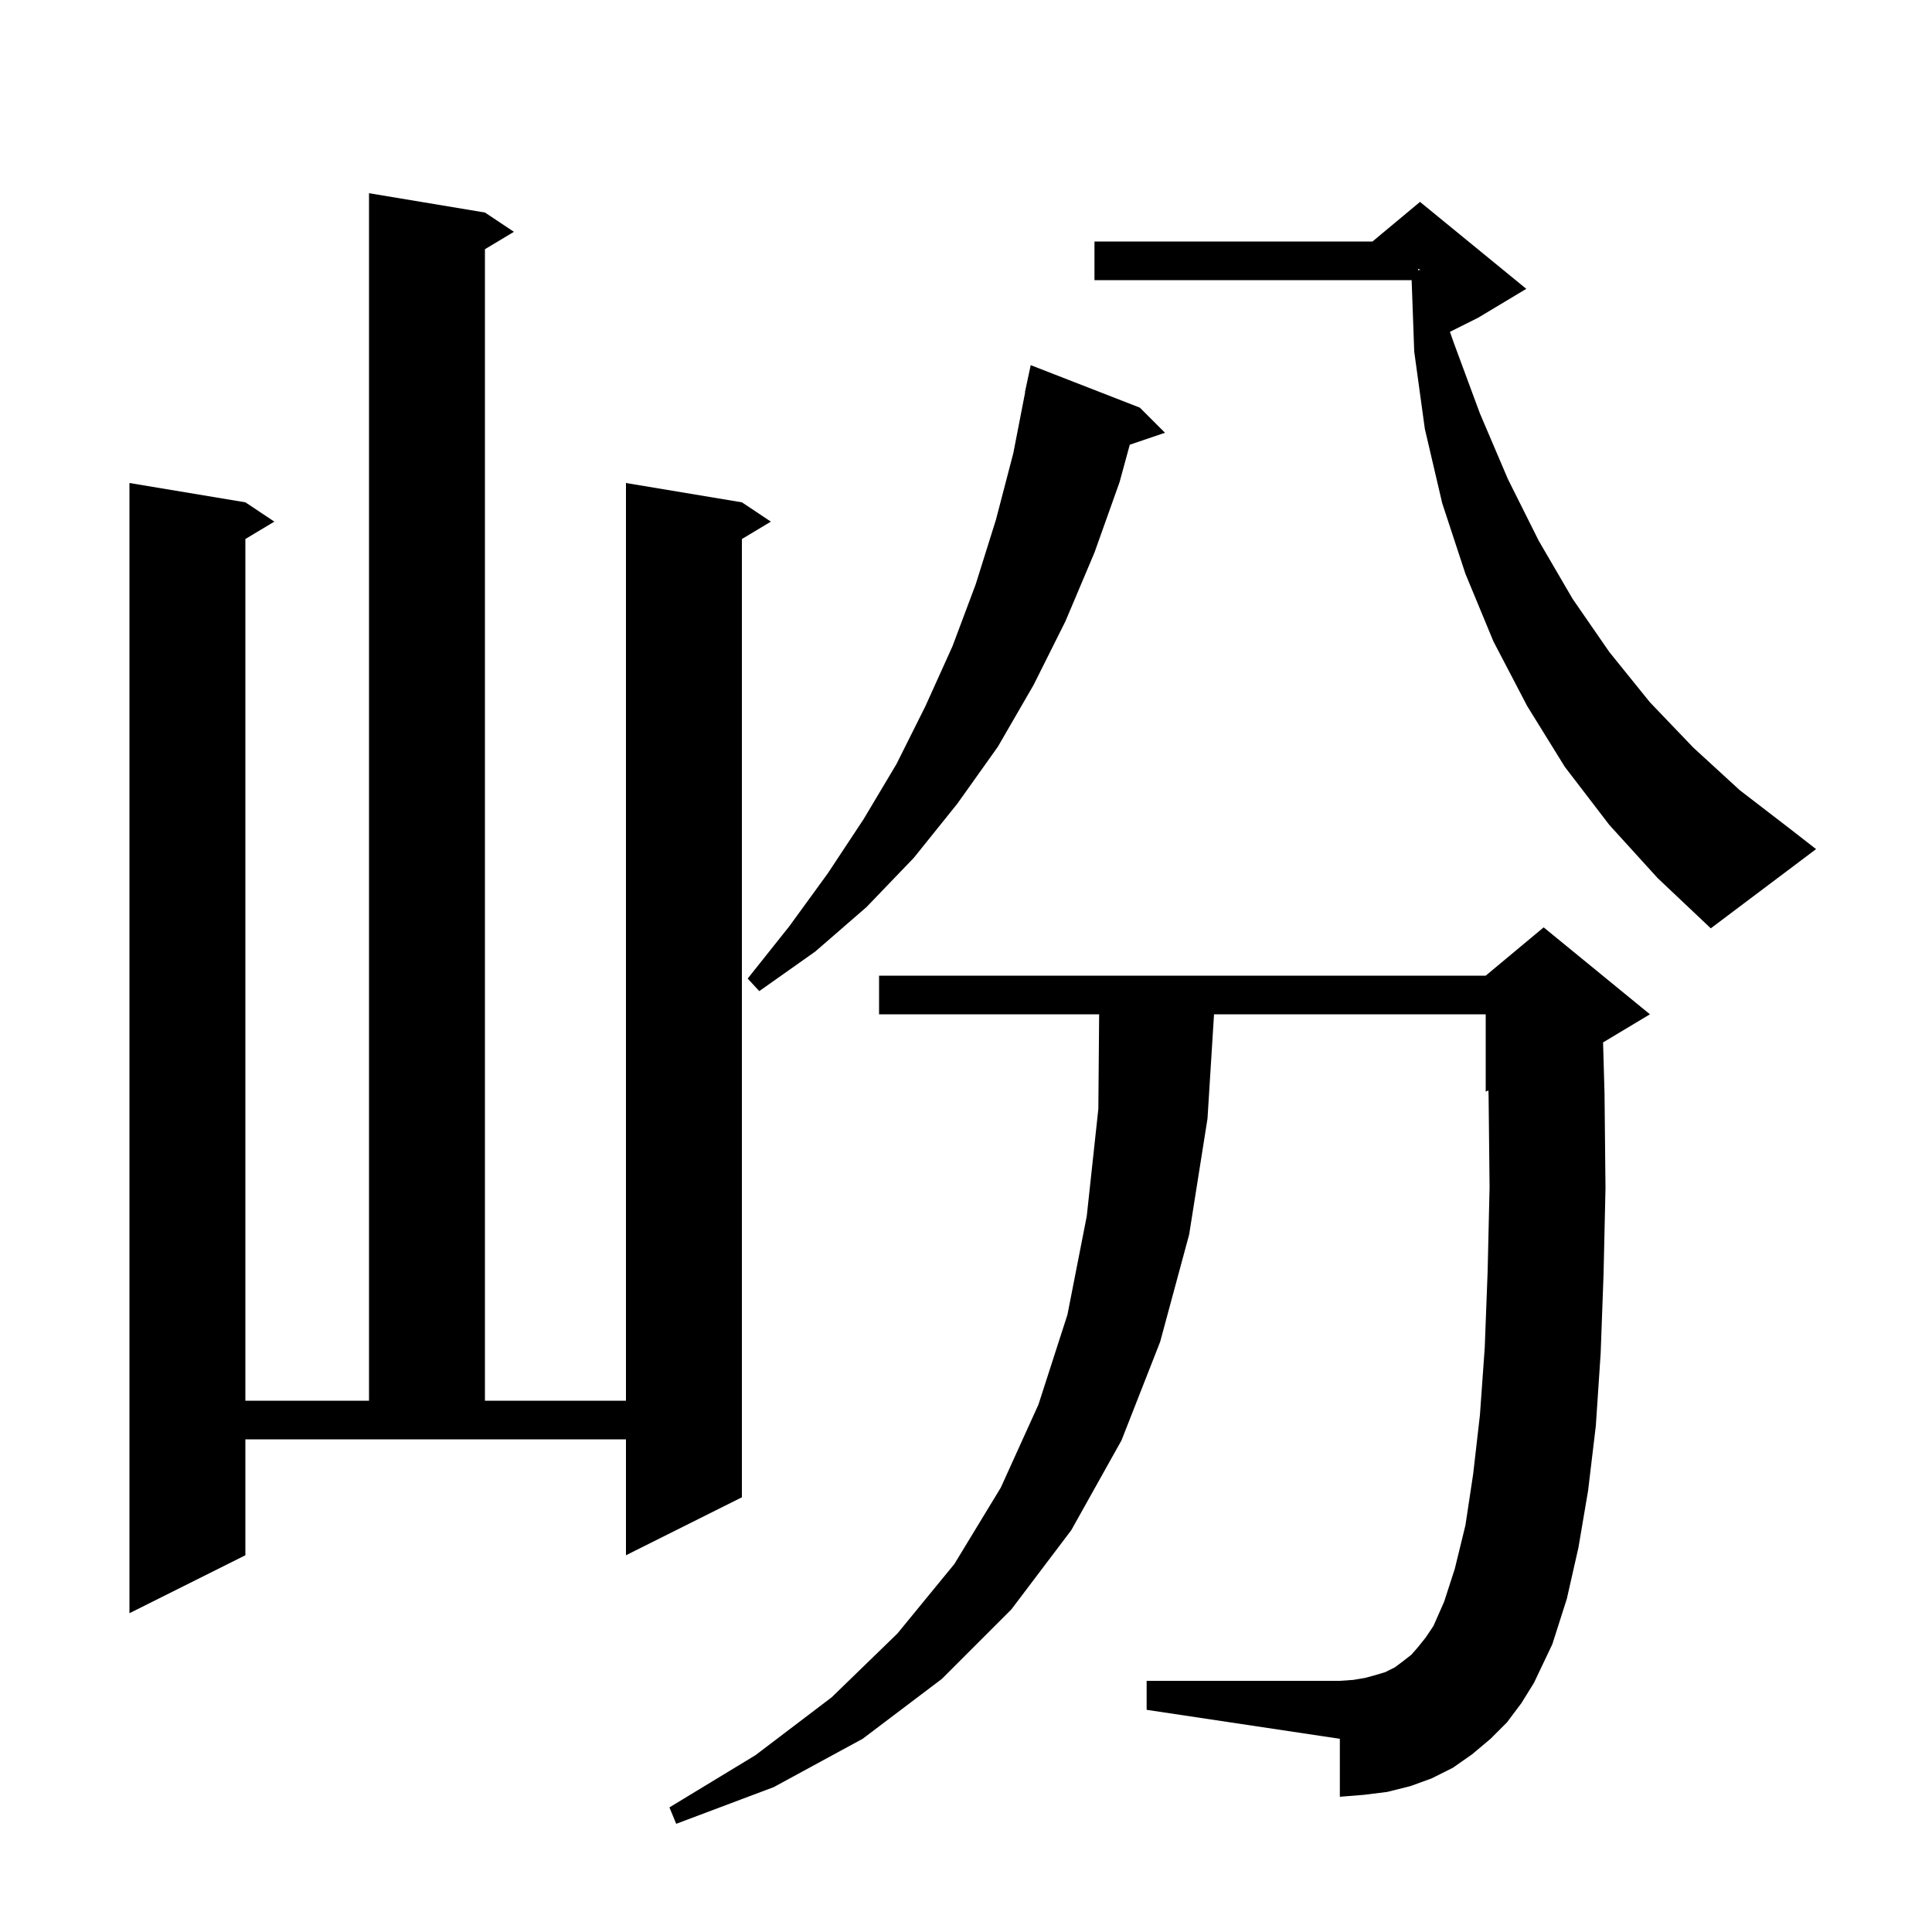 <svg xmlns="http://www.w3.org/2000/svg" xmlns:xlink="http://www.w3.org/1999/xlink" version="1.1" baseProfile="full" viewBox="0 0 200 200" width="200" height="200">
<g fill="black">
<path d="M 156.0 178.3 L 154.3 180.0 L 152.4 181.6 L 150.4 183.0 L 148.2 184.1 L 146.0 184.9 L 143.6 185.5 L 141.2 185.8 L 138.7 186.0 L 138.7 180.0 L 118.7 177.0 L 118.7 174.0 L 138.7 174.0 L 140.1 173.9 L 141.3 173.7 L 142.4 173.4 L 143.4 173.1 L 144.4 172.6 L 145.2 172.0 L 146.1 171.3 L 146.8 170.5 L 147.6 169.5 L 148.4 168.3 L 149.5 165.8 L 150.6 162.4 L 151.7 157.9 L 152.5 152.6 L 153.2 146.5 L 153.7 139.5 L 154.0 131.6 L 154.2 122.9 L 154.1 113.5 L 154.082 112.882 L 153.8 113.0 L 153.8 105.0 L 125.675 105.0 L 125.0 115.8 L 123.1 127.8 L 120.1 138.9 L 116.1 149.1 L 110.9 158.4 L 104.7 166.6 L 97.5 173.8 L 89.3 180.0 L 80.1 185.0 L 70.0 188.8 L 69.3 187.1 L 78.2 181.7 L 86.1 175.7 L 92.9 169.1 L 98.8 161.9 L 103.6 154.0 L 107.5 145.4 L 110.5 136.1 L 112.5 125.9 L 113.7 114.8 L 113.783 105.0 L 91.0 105.0 L 91.0 101.0 L 153.8 101.0 L 159.8 96.0 L 170.8 105.0 L 165.949 107.911 L 166.1 113.2 L 166.2 123.0 L 166.0 131.9 L 165.7 140.1 L 165.2 147.6 L 164.4 154.3 L 163.4 160.2 L 162.2 165.5 L 160.7 170.2 L 158.8 174.2 L 157.5 176.3 Z M 25.4 161.0 L 13.4 167.0 L 13.4 50.0 L 25.4 52.0 L 28.4 54.0 L 25.4 55.8 L 25.4 145.0 L 38.2 145.0 L 38.2 20.0 L 50.2 22.0 L 53.2 24.0 L 50.2 25.8 L 50.2 145.0 L 64.8 145.0 L 64.8 50.0 L 76.8 52.0 L 79.8 54.0 L 76.8 55.8 L 76.8 155.0 L 64.8 161.0 L 64.8 149.0 L 25.4 149.0 Z M 118.0 42.2 L 120.6 44.8 L 116.953 46.037 L 115.9 49.9 L 113.3 57.2 L 110.3 64.3 L 107.0 70.9 L 103.3 77.3 L 99.1 83.2 L 94.6 88.8 L 89.7 93.9 L 84.4 98.5 L 78.6 102.6 L 77.4 101.3 L 81.7 95.9 L 85.7 90.4 L 89.4 84.8 L 92.8 79.1 L 95.8 73.1 L 98.6 66.9 L 101.0 60.5 L 103.1 53.8 L 104.9 46.9 L 106.124 40.603 L 106.1 40.6 L 106.7 37.8 Z M 166.6 85.4 L 162.0 79.4 L 158.1 73.1 L 154.6 66.4 L 151.7 59.4 L 149.3 52.1 L 147.5 44.4 L 146.4 36.4 L 146.133 29.0 L 113.3 29.0 L 113.3 25.0 L 142.08 25.0 L 147.0 20.9 L 158.0 29.9 L 153.0 32.9 L 150.097 34.351 L 150.5 35.5 L 153.2 42.8 L 156.1 49.6 L 159.3 56.0 L 162.8 62.0 L 166.6 67.5 L 170.8 72.7 L 175.3 77.4 L 180.1 81.8 L 185.3 85.8 L 188.0 87.9 L 177.1 96.1 L 171.6 90.9 Z M 146.8 27.976 L 147.0 27.941 L 147.0 27.9 L 146.8 27.833 Z " />
</g>
</svg>
